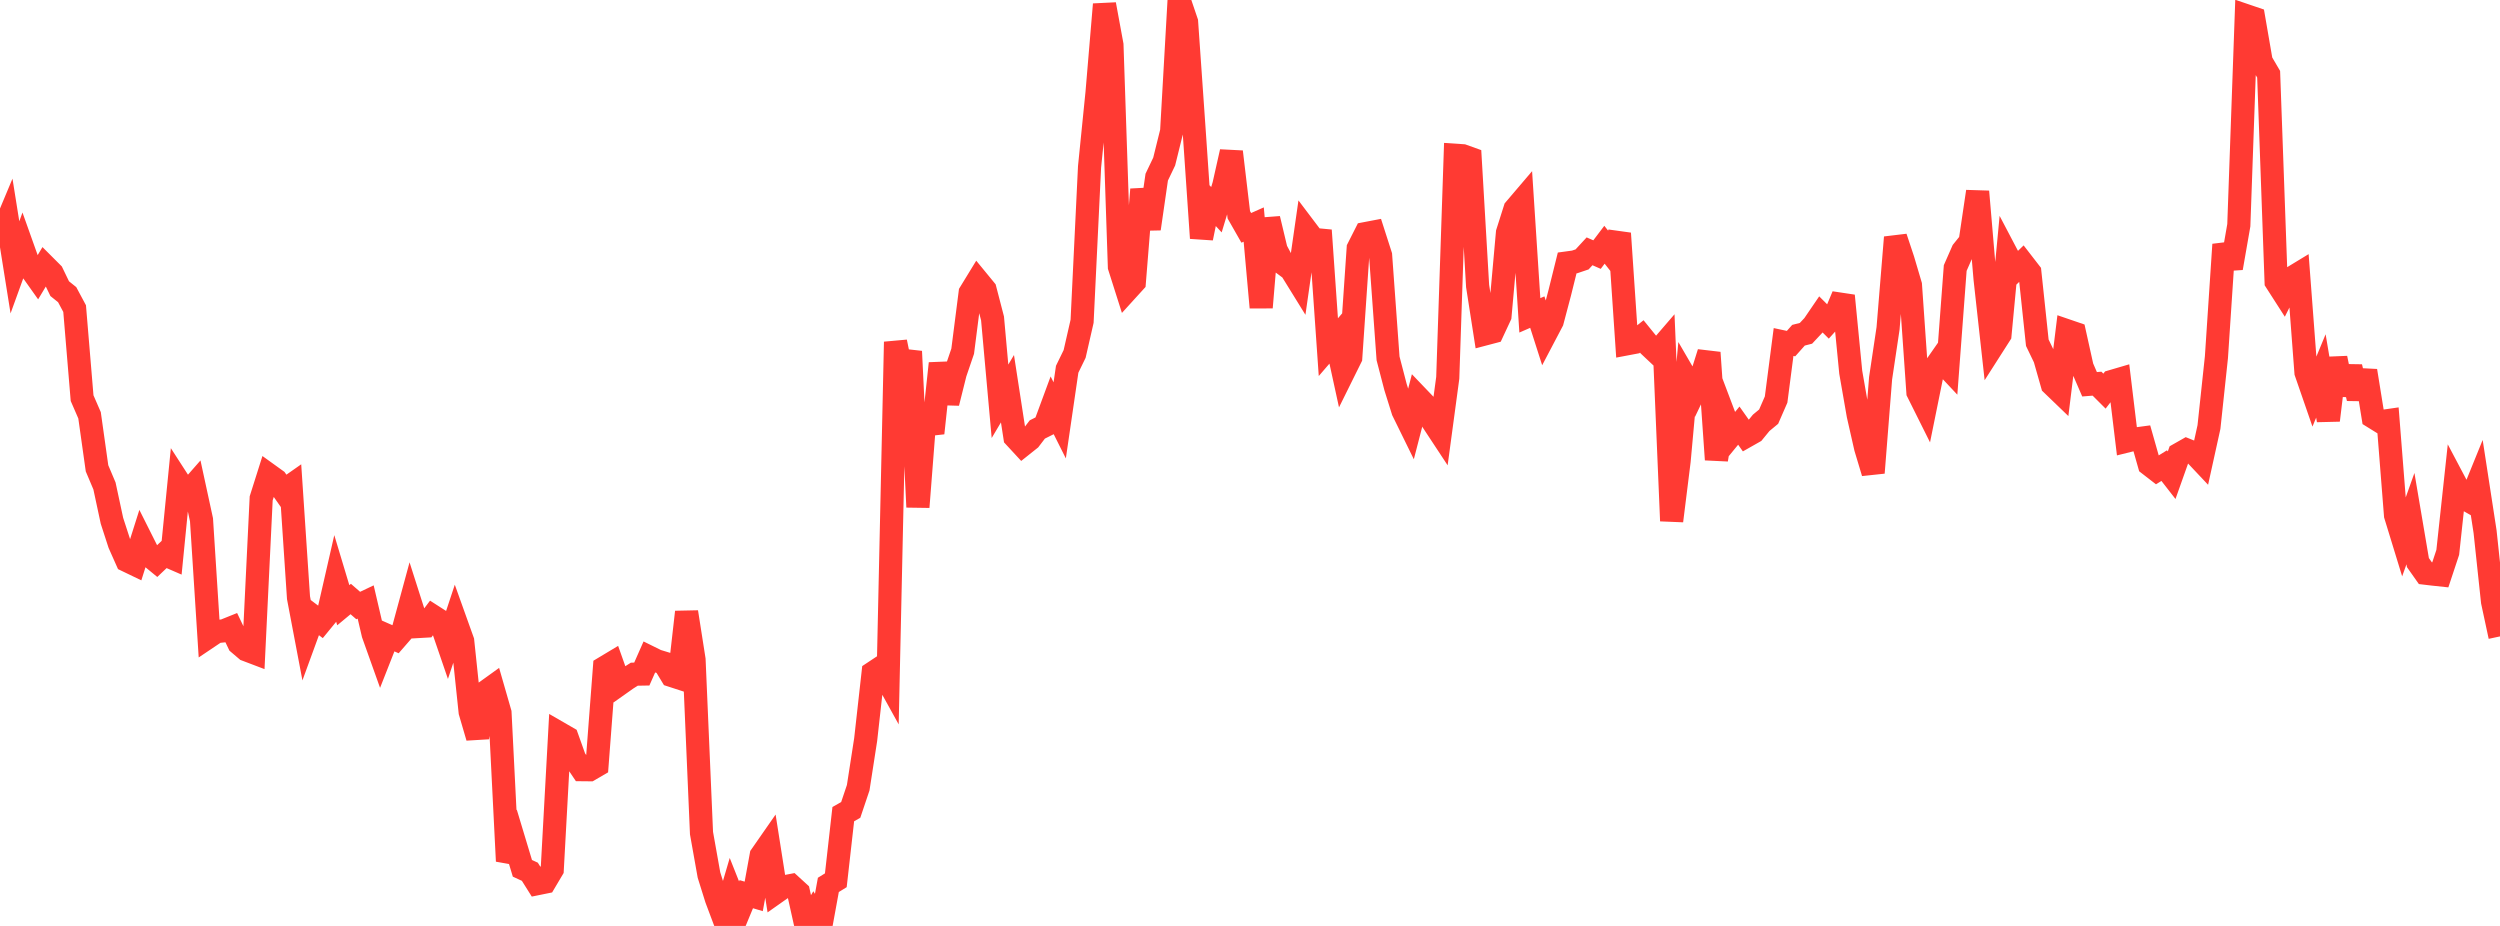 <?xml version="1.0" standalone="no"?>
<!DOCTYPE svg PUBLIC "-//W3C//DTD SVG 1.1//EN" "http://www.w3.org/Graphics/SVG/1.1/DTD/svg11.dtd">

<svg width="135" height="50" viewBox="0 0 135 50" preserveAspectRatio="none" 
  xmlns="http://www.w3.org/2000/svg"
  xmlns:xlink="http://www.w3.org/1999/xlink">


<polyline points="0.0, 12.877 0.403, 11.914 0.806, 14.437 1.209, 13.324 1.612, 14.455 2.015, 15.023 2.418, 14.351 2.821, 14.754 3.224, 15.588 3.627, 15.912 4.03, 16.665 4.433, 21.499 4.836, 22.426 5.239, 25.289 5.642, 26.242 6.045, 28.121 6.448, 29.362 6.851, 30.269 7.254, 30.463 7.657, 29.189 8.06, 29.992 8.463, 30.323 8.866, 29.939 9.269, 30.114 9.672, 26.043 10.075, 26.667 10.478, 26.208 10.881, 28.069 11.284, 34.377 11.687, 34.106 12.09, 34.064 12.493, 33.902 12.896, 34.746 13.299, 35.089 13.701, 35.242 14.104, 26.911 14.507, 25.637 14.91, 25.927 15.313, 26.502 15.716, 26.22 16.119, 32.275 16.522, 34.397 16.925, 33.294 17.328, 33.598 17.731, 33.106 18.134, 31.342 18.537, 32.682 18.94, 32.347 19.343, 32.699 19.746, 32.507 20.149, 34.234 20.552, 35.364 20.955, 34.34 21.358, 34.518 21.761, 34.055 22.164, 32.571 22.567, 33.833 22.97, 33.81 23.373, 33.274 23.776, 33.532 24.179, 34.707 24.582, 33.491 24.985, 34.616 25.388, 38.442 25.791, 39.82 26.194, 37.382 26.597, 37.092 27.0, 38.492 27.403, 46.5 27.806, 45.552 28.209, 46.889 28.612, 47.075 29.015, 47.717 29.418, 47.635 29.821, 46.955 30.224, 39.603 30.627, 39.836 31.03, 40.963 31.433, 41.562 31.836, 41.566 32.239, 41.332 32.642, 36.049 33.045, 35.807 33.448, 36.945 33.851, 36.66 34.254, 36.406 34.657, 36.399 35.06, 35.487 35.463, 35.686 35.866, 35.809 36.269, 36.476 36.672, 36.607 37.075, 33.051 37.478, 35.62 37.881, 44.987 38.284, 47.249 38.687, 48.537 39.09, 49.611 39.493, 48.244 39.896, 49.259 40.299, 48.286 40.701, 48.405 41.104, 46.198 41.507, 45.619 41.91, 48.18 42.313, 47.896 42.716, 47.819 43.119, 48.187 43.522, 50.0 43.925, 49.331 44.328, 49.99 44.731, 47.784 45.134, 47.535 45.537, 43.964 45.94, 43.734 46.343, 42.536 46.746, 39.937 47.149, 36.328 47.552, 36.061 47.955, 36.789 48.358, 18.463 48.761, 20.429 49.164, 18.976 49.567, 27.381 49.97, 22.203 50.373, 23.387 50.776, 19.626 51.179, 21.76 51.582, 20.148 51.985, 18.967 52.388, 15.811 52.791, 15.153 53.194, 15.644 53.597, 17.196 54.0, 21.67 54.403, 20.99 54.806, 23.604 55.209, 24.04 55.612, 23.719 56.015, 23.191 56.418, 22.989 56.821, 21.896 57.224, 22.699 57.627, 19.94 58.03, 19.113 58.433, 17.349 58.836, 9.01 59.239, 5.014 59.642, 0.236 60.045, 2.429 60.448, 14.406 60.851, 15.675 61.254, 15.232 61.657, 10.23 62.06, 12.353 62.463, 9.566 62.866, 8.724 63.269, 7.096 63.672, 0.0 64.075, 1.187 64.478, 6.968 64.881, 12.858 65.284, 10.891 65.687, 11.325 66.09, 9.991 66.493, 8.197 66.896, 11.598 67.299, 12.304 67.701, 12.125 68.104, 16.602 68.507, 11.812 68.91, 13.498 69.313, 14.254 69.716, 14.554 70.119, 15.206 70.522, 12.396 70.925, 12.929 71.328, 12.967 71.731, 18.746 72.134, 18.278 72.537, 20.124 72.94, 19.31 73.343, 13.41 73.746, 12.613 74.149, 12.536 74.552, 13.791 74.955, 19.353 75.358, 20.901 75.761, 22.188 76.164, 23.009 76.567, 21.45 76.97, 21.871 77.373, 22.777 77.776, 23.389 78.179, 20.401 78.582, 8.383 78.985, 8.41 79.388, 8.555 79.791, 15.445 80.194, 18.029 80.597, 17.923 81.0, 17.058 81.403, 12.565 81.806, 11.295 82.209, 10.822 82.612, 17.029 83.015, 16.853 83.418, 18.112 83.821, 17.345 84.224, 15.822 84.627, 14.199 85.03, 14.144 85.433, 14.008 85.836, 13.571 86.239, 13.748 86.642, 13.216 87.045, 13.729 87.448, 12.603 87.851, 18.566 88.254, 18.49 88.657, 18.168 89.06, 18.665 89.463, 19.044 89.866, 18.576 90.269, 28.128 90.672, 24.894 91.075, 20.477 91.478, 21.17 91.881, 20.327 92.284, 19.043 92.687, 24.819 93.09, 22.411 93.493, 23.476 93.896, 22.984 94.299, 23.553 94.701, 23.325 95.104, 22.833 95.507, 22.499 95.91, 21.576 96.313, 18.469 96.716, 18.555 97.119, 18.102 97.522, 17.999 97.925, 17.569 98.328, 16.978 98.731, 17.38 99.134, 16.933 99.537, 15.971 99.94, 20.102 100.343, 22.411 100.746, 24.188 101.149, 25.528 101.552, 20.427 101.955, 17.733 102.358, 12.819 102.761, 14.031 103.164, 15.394 103.567, 21.176 103.97, 21.984 104.373, 19.997 104.776, 19.42 105.179, 19.849 105.582, 14.473 105.985, 13.556 106.388, 13.055 106.791, 10.345 107.194, 15.059 107.597, 18.703 108.0, 18.072 108.403, 13.809 108.806, 14.576 109.209, 14.186 109.612, 14.707 110.015, 18.508 110.418, 19.344 110.821, 20.761 111.224, 21.149 111.627, 17.863 112.03, 18.001 112.433, 19.82 112.836, 20.751 113.239, 20.718 113.642, 21.121 114.045, 20.598 114.448, 20.48 114.851, 23.815 115.254, 23.715 115.657, 23.661 116.06, 25.081 116.463, 25.393 116.866, 25.144 117.269, 25.662 117.672, 24.527 118.075, 24.298 118.478, 24.461 118.881, 24.889 119.284, 23.06 119.687, 19.287 120.09, 13.205 120.493, 14.473 120.896, 12.162 121.299, 0.85 121.701, 0.987 122.104, 3.321 122.507, 4.01 122.91, 15.212 123.313, 15.84 123.716, 15.032 124.119, 14.787 124.522, 20.11 124.925, 21.275 125.328, 20.301 125.731, 22.696 126.134, 19.341 126.537, 21.295 126.94, 19.816 127.343, 21.51 127.746, 20.024 128.149, 22.52 128.552, 22.77 128.955, 22.712 129.358, 27.823 129.761, 29.137 130.164, 28.006 130.567, 30.38 130.97, 30.952 131.373, 31 131.776, 31.043 132.179, 29.827 132.582, 26.093 132.985, 26.855 133.388, 27.083 133.791, 26.091 134.194, 28.71 134.597, 32.488 135.0, 34.366" fill="none" stroke="#ff3a33" stroke-width="1.25"/>

</svg>